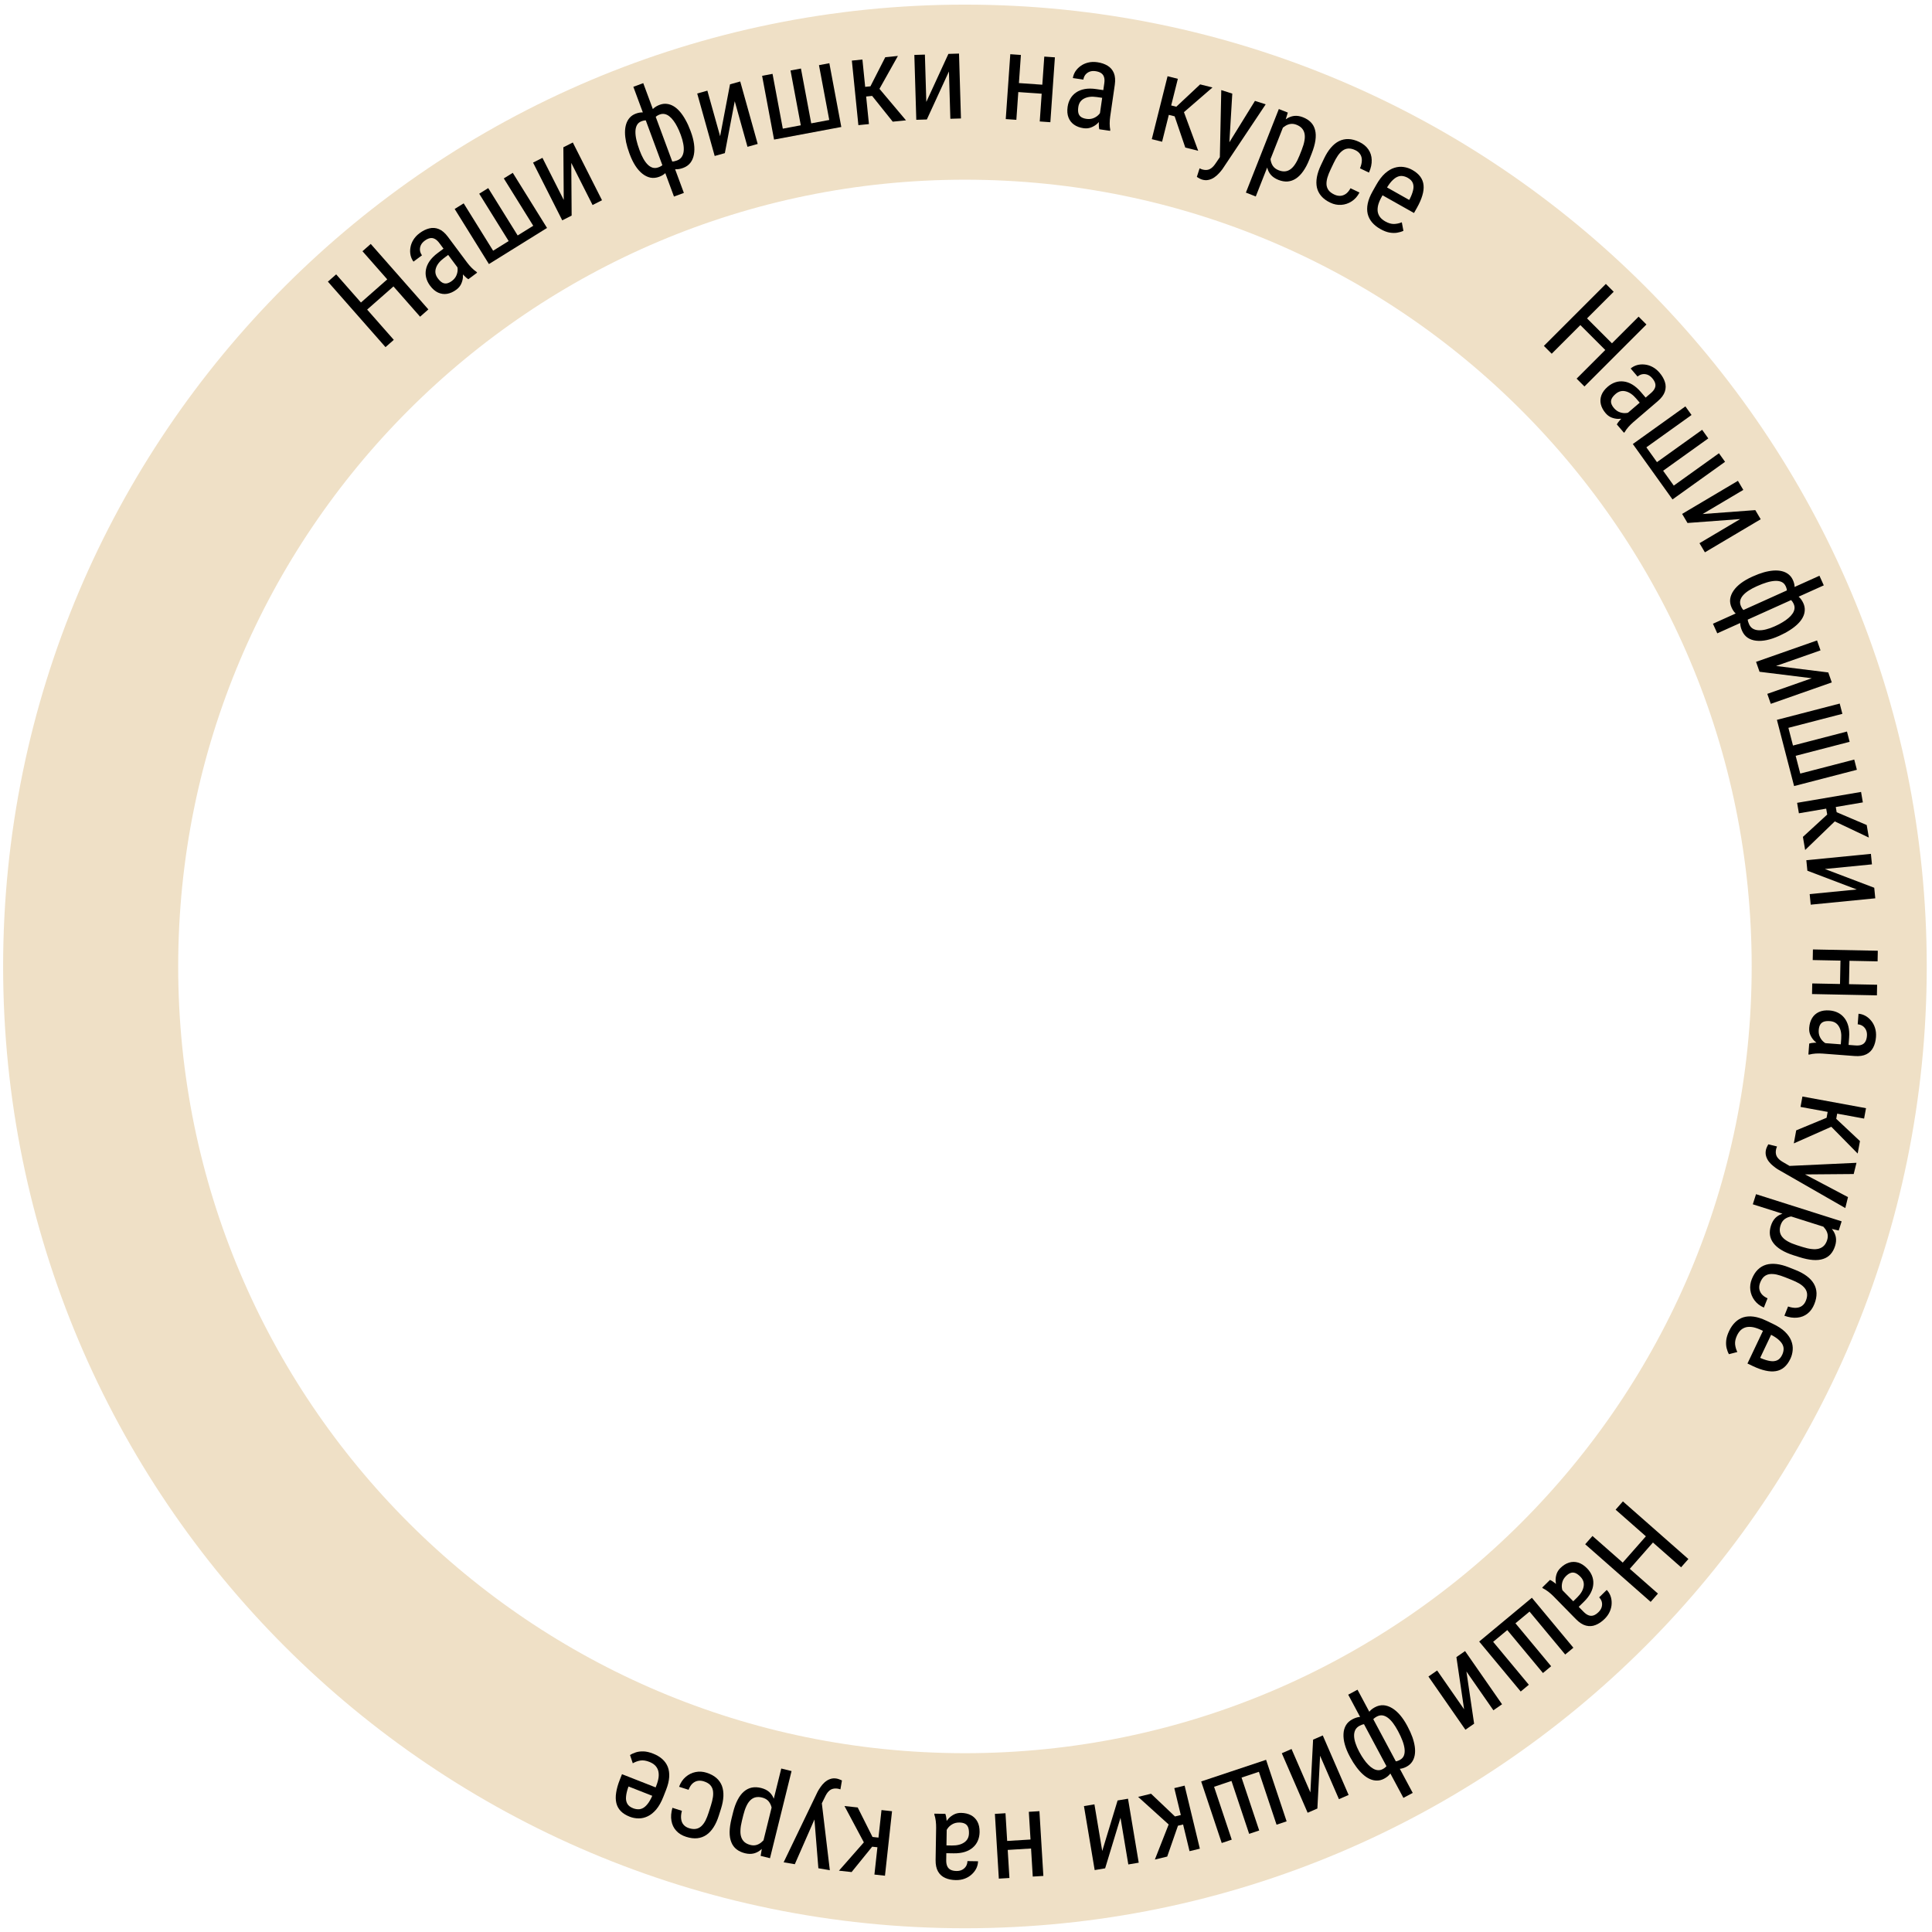 <?xml version="1.0" encoding="UTF-8"?> <svg xmlns="http://www.w3.org/2000/svg" width="309" height="309" viewBox="0 0 309 309" fill="none"> <path d="M154.33 294.4C231.556 294.4 294.16 231.796 294.16 154.57C294.16 77.344 231.556 14.74 154.33 14.74C77.104 14.74 14.5 77.344 14.5 154.57C14.5 231.796 77.104 294.4 154.33 294.4Z" stroke="#EFE0C6" stroke-width="28" stroke-miterlimit="10"></path> <path d="M62.087 44.549L63.081 45.678L58.542 49.672L57.548 48.543L62.087 44.549ZM53.766 43.882L62.982 54.355L61.658 55.519L52.443 45.047L53.766 43.882ZM59.297 39.015L68.513 49.487L67.189 50.652L57.974 40.18L59.297 39.015Z" fill="black"></path> <path d="M73.636 43.393L70.271 38.88C70.027 38.552 69.779 38.326 69.527 38.203C69.281 38.075 69.023 38.04 68.754 38.097C68.491 38.15 68.21 38.287 67.913 38.509C67.626 38.723 67.421 38.967 67.299 39.242C67.182 39.513 67.14 39.787 67.172 40.066C67.21 40.341 67.317 40.597 67.492 40.832L66.132 41.847C65.91 41.55 65.754 41.207 65.665 40.82C65.58 40.428 65.573 40.023 65.643 39.603C65.709 39.179 65.863 38.77 66.103 38.375C66.344 37.972 66.68 37.61 67.111 37.289C67.624 36.907 68.14 36.653 68.661 36.528C69.178 36.398 69.689 36.435 70.193 36.641C70.698 36.847 71.181 37.261 71.643 37.881L74.705 41.986C74.911 42.263 75.151 42.542 75.425 42.824C75.705 43.102 75.969 43.324 76.219 43.488L76.311 43.611L74.904 44.66C74.715 44.546 74.502 44.366 74.263 44.121C74.021 43.871 73.812 43.629 73.636 43.393ZM71.151 39.611L71.912 40.599L70.966 41.304C70.644 41.545 70.376 41.801 70.163 42.071C69.955 42.338 69.808 42.611 69.721 42.891C69.631 43.166 69.609 43.441 69.656 43.717C69.707 43.99 69.829 44.254 70.02 44.51C70.268 44.844 70.513 45.076 70.754 45.207C70.992 45.333 71.235 45.37 71.485 45.32C71.734 45.27 72 45.139 72.282 44.929C72.625 44.673 72.868 44.368 73.011 44.014C73.154 43.66 73.213 43.317 73.189 42.985C73.169 42.648 73.082 42.387 72.926 42.2L73.702 42.614C73.83 42.829 73.926 43.097 73.989 43.417C74.053 43.728 74.068 44.063 74.034 44.424C73.996 44.779 73.895 45.125 73.732 45.462C73.57 45.791 73.325 46.077 72.997 46.322C72.515 46.681 72.024 46.904 71.522 46.991C71.026 47.074 70.544 47.01 70.076 46.801C69.609 46.591 69.179 46.222 68.785 45.694C68.487 45.294 68.281 44.874 68.167 44.432C68.053 43.991 68.04 43.546 68.129 43.097C68.213 42.644 68.409 42.195 68.715 41.751C69.027 41.303 69.455 40.876 69.998 40.471L71.151 39.611Z" fill="black"></path> <path d="M72.719 33.421L74.161 32.525L78.87 40.099L81.354 38.555L76.645 30.981L78.086 30.084L82.795 37.658L85.287 36.109L80.578 28.535L82.012 27.644L87.49 36.456L78.198 42.233L72.719 33.421Z" fill="black"></path> <path d="M90.164 31.98L90.105 23.555L91.615 22.791L96.284 32.026L94.774 32.79L91.369 26.055L91.428 34.481L89.926 35.241L85.257 26.006L86.759 25.246L90.164 31.98Z" fill="black"></path> <path d="M110.419 20.876L110.489 21.065C110.742 21.748 110.912 22.401 110.999 23.023C111.084 23.639 111.078 24.204 110.982 24.717C110.891 25.227 110.703 25.669 110.418 26.04C110.137 26.403 109.753 26.675 109.268 26.854C108.848 27.01 108.456 27.083 108.092 27.075C107.725 27.061 107.385 26.972 107.072 26.808C106.76 26.644 106.477 26.415 106.225 26.12C105.97 25.819 105.739 25.461 105.531 25.047L103.933 20.73C103.81 20.251 103.744 19.805 103.735 19.392C103.725 18.98 103.781 18.605 103.901 18.267C104.028 17.927 104.221 17.631 104.482 17.378C104.749 17.122 105.092 16.917 105.512 16.761C105.907 16.615 106.295 16.567 106.675 16.617C107.053 16.661 107.418 16.792 107.771 17.009C108.124 17.226 108.458 17.521 108.774 17.895C109.088 18.263 109.382 18.7 109.657 19.205C109.939 19.707 110.193 20.264 110.419 20.876ZM108.906 21.651L108.836 21.462C108.681 21.042 108.509 20.652 108.322 20.292C108.138 19.924 107.939 19.599 107.725 19.316C107.515 19.026 107.291 18.788 107.053 18.604C106.82 18.418 106.574 18.297 106.316 18.243C106.063 18.186 105.799 18.209 105.523 18.311C105.241 18.416 105.018 18.549 104.853 18.713C104.695 18.873 104.586 19.05 104.528 19.242C104.467 19.428 104.44 19.612 104.446 19.794L106.533 25.433C106.648 25.54 106.784 25.633 106.942 25.711C107.098 25.783 107.284 25.823 107.499 25.832C107.717 25.833 107.973 25.779 108.267 25.671C108.603 25.546 108.857 25.357 109.028 25.102C109.204 24.84 109.31 24.528 109.347 24.167C109.383 23.805 109.36 23.412 109.277 22.985C109.201 22.557 109.077 22.112 108.906 21.651ZM100.722 24.68L100.652 24.491C100.426 23.879 100.253 23.292 100.133 22.73C100.02 22.165 99.962 21.641 99.96 21.157C99.962 20.666 100.027 20.223 100.153 19.828C100.28 19.434 100.469 19.098 100.721 18.82C100.977 18.535 101.303 18.319 101.698 18.173C102.106 18.022 102.488 17.959 102.845 17.983C103.202 18.008 103.533 18.11 103.838 18.291C104.149 18.469 104.436 18.717 104.697 19.036C104.958 19.355 105.195 19.738 105.408 20.184L106.943 24.33C107.063 24.804 107.128 25.247 107.138 25.659C107.153 26.069 107.102 26.446 106.984 26.79C106.869 27.125 106.685 27.418 106.43 27.669C106.175 27.921 105.841 28.123 105.427 28.276C104.942 28.456 104.471 28.5 104.015 28.41C103.562 28.311 103.133 28.099 102.726 27.773C102.318 27.446 101.947 27.021 101.61 26.498C101.271 25.969 100.975 25.363 100.722 24.68ZM102.244 23.901L102.314 24.09C102.485 24.552 102.674 24.973 102.883 25.352C103.092 25.732 103.322 26.049 103.573 26.304C103.824 26.558 104.095 26.73 104.388 26.82C104.677 26.904 104.99 26.883 105.326 26.759C105.626 26.648 105.855 26.512 106.014 26.351C106.172 26.19 106.279 26.018 106.334 25.834C106.394 25.648 106.429 25.465 106.437 25.284L104.41 19.807C104.296 19.665 104.155 19.544 103.988 19.442C103.819 19.334 103.619 19.272 103.387 19.255C103.162 19.236 102.906 19.28 102.618 19.387C102.276 19.513 102.026 19.721 101.868 20.012C101.715 20.3 101.636 20.646 101.629 21.051C101.622 21.456 101.675 21.903 101.788 22.393C101.899 22.877 102.051 23.38 102.244 23.901ZM107.794 31.439L101.297 13.883L102.88 13.297L109.377 30.853L107.794 31.439Z" fill="black"></path> <path d="M115.174 21.786L116.757 13.487L118.391 13.03L121.185 23.023L119.551 23.48L117.513 16.193L115.93 24.492L114.305 24.947L111.511 14.954L113.136 14.499L115.174 21.786Z" fill="black"></path> <path d="M121.89 12.126L123.558 11.813L125.201 20.579L128.076 20.04L126.433 11.274L128.101 10.962L129.745 19.727L132.629 19.187L130.985 10.421L132.644 10.11L134.556 20.308L123.802 22.325L121.89 12.126Z" fill="black"></path> <path d="M137.933 9.521L138.976 19.845L137.287 20.015L136.244 9.692L137.933 9.521ZM143.61 8.947L140.057 15.282L137.967 15.493L137.544 13.975L139.214 13.806L141.587 9.152L143.61 8.947ZM142.783 19.46L139.286 15.09L140.235 13.703L144.901 19.246L142.783 19.46Z" fill="black"></path> <path d="M148.153 16.299L151.685 8.62L153.383 8.569L153.694 18.946L151.997 18.997L151.77 11.43L148.238 19.109L146.55 19.16L146.238 8.784L147.926 8.733L148.153 16.299Z" fill="black"></path> <path d="M167.022 13.57L166.921 15.009L162.52 14.701L162.62 13.262L167.022 13.57ZM163.28 8.789L162.554 19.165L160.857 19.046L161.583 8.67L163.28 8.789ZM168.718 9.17L167.991 19.546L166.294 19.427L167.02 9.051L168.718 9.17Z" fill="black"></path> <path d="M175.812 18.882L176.618 13.311C176.677 12.906 176.661 12.571 176.57 12.306C176.486 12.041 176.328 11.835 176.098 11.685C175.874 11.536 175.579 11.435 175.212 11.382C174.857 11.331 174.54 11.359 174.259 11.467C173.985 11.576 173.761 11.741 173.587 11.961C173.419 12.182 173.315 12.438 173.272 12.729L171.593 12.486C171.646 12.119 171.777 11.767 171.988 11.429C172.205 11.092 172.486 10.8 172.832 10.553C173.179 10.3 173.576 10.118 174.025 10.009C174.481 9.894 174.975 9.875 175.506 9.952C176.139 10.043 176.684 10.229 177.141 10.508C177.598 10.781 177.933 11.169 178.145 11.671C178.356 12.173 178.406 12.807 178.296 13.573L177.562 18.641C177.512 18.983 177.485 19.35 177.48 19.743C177.481 20.138 177.512 20.481 177.572 20.774L177.55 20.926L175.814 20.675C175.761 20.46 175.736 20.182 175.741 19.84C175.746 19.492 175.77 19.173 175.812 18.882ZM176.725 14.45L176.565 15.687L175.398 15.518C174.999 15.46 174.629 15.451 174.287 15.492C173.951 15.534 173.654 15.624 173.395 15.761C173.138 15.891 172.927 16.071 172.765 16.299C172.609 16.528 172.508 16.801 172.462 17.118C172.403 17.529 172.412 17.866 172.49 18.129C172.569 18.386 172.715 18.585 172.927 18.726C173.14 18.866 173.42 18.962 173.768 19.012C174.192 19.073 174.579 19.029 174.93 18.88C175.281 18.731 175.566 18.529 175.783 18.277C176.007 18.025 176.13 17.778 176.152 17.536L176.408 18.377C176.347 18.62 176.226 18.877 176.044 19.148C175.87 19.413 175.644 19.662 175.365 19.893C175.087 20.117 174.771 20.291 174.417 20.414C174.071 20.532 173.695 20.562 173.29 20.503C172.695 20.417 172.19 20.227 171.774 19.934C171.364 19.643 171.067 19.257 170.885 18.779C170.702 18.3 170.658 17.735 170.752 17.083C170.824 16.59 170.975 16.146 171.207 15.754C171.438 15.361 171.743 15.037 172.122 14.782C172.503 14.52 172.958 14.341 173.489 14.243C174.026 14.146 174.63 14.147 175.301 14.244L176.725 14.45Z" fill="black"></path> <path d="M188.384 12.604L185.862 22.669L184.215 22.257L186.738 12.192L188.384 12.604ZM193.919 13.992L188.427 18.745L186.39 18.234L186.507 16.662L188.135 17.07L191.947 13.497L193.919 13.992ZM189.573 23.599L187.767 18.302L189.13 17.319L191.638 24.117L189.573 23.599Z" fill="black"></path> <path d="M195.675 24.289L200.715 16.136L202.432 16.686L195.516 27.048C195.359 27.266 195.168 27.494 194.945 27.731C194.725 27.976 194.474 28.194 194.191 28.386C193.908 28.577 193.601 28.707 193.271 28.775C192.938 28.85 192.583 28.827 192.205 28.706C192.09 28.669 191.946 28.603 191.775 28.508C191.61 28.414 191.492 28.343 191.421 28.293L191.86 26.923C191.895 26.941 191.951 26.966 192.028 26.997C192.103 27.035 192.159 27.059 192.195 27.071C192.512 27.173 192.796 27.207 193.049 27.174C193.305 27.148 193.551 27.042 193.785 26.856C194.018 26.675 194.254 26.398 194.494 26.026L195.675 24.289ZM197.089 14.974L196.594 23.275L196.444 25.19L195.094 25.442L195.327 14.409L197.089 14.974Z" fill="black"></path> <path d="M205.382 19.917L200.844 31.426L199.265 30.803L204.534 17.439L205.971 18.006L205.382 19.917ZM209.78 24.579L209.425 25.48C209.125 26.242 208.791 26.88 208.423 27.394C208.063 27.905 207.672 28.297 207.248 28.57C206.832 28.839 206.391 28.992 205.923 29.027C205.458 29.057 204.973 28.972 204.467 28.773C203.962 28.573 203.559 28.305 203.259 27.966C202.968 27.625 202.767 27.219 202.657 26.75C202.553 26.282 202.528 25.761 202.583 25.184C202.647 24.605 202.78 23.98 202.982 23.311L203.524 21.937C203.847 21.274 204.187 20.7 204.543 20.215C204.901 19.724 205.28 19.338 205.68 19.056C206.089 18.77 206.517 18.599 206.965 18.542C207.42 18.488 207.897 18.559 208.396 18.756C208.914 18.96 209.334 19.228 209.656 19.562C209.984 19.897 210.208 20.305 210.328 20.785C210.456 21.262 210.475 21.816 210.384 22.447C210.296 23.071 210.094 23.782 209.78 24.579ZM207.846 24.858L208.201 23.957C208.412 23.421 208.555 22.938 208.629 22.507C208.708 22.078 208.714 21.698 208.644 21.369C208.575 21.039 208.435 20.757 208.225 20.523C208.015 20.289 207.726 20.099 207.357 19.954C207.042 19.83 206.736 19.785 206.441 19.82C206.151 19.857 205.876 19.954 205.614 20.112C205.355 20.264 205.113 20.461 204.887 20.702C204.664 20.937 204.466 21.195 204.293 21.477L203.227 24.181C203.178 24.601 203.17 25.014 203.202 25.418C203.238 25.817 203.354 26.176 203.551 26.494C203.755 26.815 204.074 27.061 204.508 27.232C204.871 27.375 205.209 27.433 205.522 27.405C205.835 27.377 206.127 27.265 206.396 27.07C206.674 26.87 206.931 26.586 207.165 26.218C207.408 25.846 207.635 25.393 207.846 24.858Z" fill="black"></path> <path d="M213.394 31.11C213.7 31.256 214.006 31.327 214.312 31.324C214.626 31.318 214.927 31.221 215.216 31.032C215.506 30.838 215.766 30.53 215.996 30.108L217.433 30.792C217.113 31.405 216.693 31.878 216.173 32.211C215.662 32.541 215.106 32.726 214.507 32.766C213.915 32.803 213.337 32.687 212.771 32.417C212.165 32.129 211.684 31.779 211.327 31.368C210.976 30.96 210.741 30.501 210.623 29.992C210.513 29.479 210.513 28.923 210.621 28.323C210.733 27.718 210.951 27.074 211.275 26.393L211.778 25.337C212.102 24.656 212.463 24.084 212.861 23.622C213.261 23.154 213.693 22.804 214.157 22.572C214.63 22.337 215.136 22.227 215.674 22.243C216.218 22.261 216.792 22.414 217.398 22.703C218.033 23.006 218.517 23.402 218.85 23.894C219.191 24.382 219.37 24.942 219.388 25.573C219.414 26.202 219.268 26.88 218.951 27.606L217.513 26.922C217.71 26.449 217.809 26.025 217.811 25.651C217.815 25.27 217.729 24.946 217.552 24.678C217.378 24.404 217.118 24.184 216.772 24.019C216.368 23.827 215.998 23.739 215.664 23.757C215.338 23.772 215.037 23.876 214.761 24.07C214.484 24.264 214.226 24.531 213.987 24.87C213.753 25.212 213.528 25.611 213.31 26.067L212.807 27.123C212.59 27.579 212.421 28.009 212.3 28.411C212.188 28.811 212.14 29.178 212.158 29.512C212.182 29.849 212.292 30.153 212.489 30.424C212.688 30.689 212.99 30.917 213.394 31.11Z" fill="black"></path> <path d="M220.765 36.628C220.225 36.324 219.784 35.969 219.441 35.564C219.098 35.158 218.866 34.705 218.745 34.204C218.627 33.698 218.63 33.147 218.754 32.55C218.877 31.953 219.133 31.309 219.522 30.62L220.095 29.602C220.543 28.807 221.014 28.185 221.508 27.738C222.007 27.294 222.509 26.994 223.014 26.839C223.522 26.678 224.019 26.636 224.504 26.711C224.992 26.781 225.447 26.935 225.87 27.173C226.437 27.492 226.87 27.857 227.167 28.266C227.464 28.675 227.636 29.131 227.682 29.633C227.729 30.136 227.662 30.684 227.481 31.278C227.306 31.876 227.024 32.519 226.636 33.209L226.152 34.068L220.512 30.892L221.221 29.632L225.385 31.977L225.502 31.768C225.743 31.288 225.911 30.841 226.006 30.425C226.106 30.013 226.096 29.641 225.975 29.309C225.857 28.971 225.584 28.682 225.156 28.441C224.883 28.288 224.604 28.192 224.317 28.155C224.039 28.116 223.752 28.163 223.457 28.297C223.17 28.429 222.868 28.666 222.551 29.007C222.24 29.352 221.913 29.827 221.572 30.434L220.999 31.452C220.726 31.936 220.536 32.378 220.427 32.778C220.328 33.176 220.303 33.539 220.352 33.868C220.41 34.194 220.539 34.486 220.738 34.744C220.945 35 221.218 35.224 221.558 35.415C222.053 35.694 222.515 35.83 222.944 35.822C223.376 35.809 223.796 35.72 224.205 35.554L224.459 36.917C224.169 37.054 223.834 37.155 223.454 37.219C223.082 37.281 222.669 37.272 222.216 37.193C221.771 37.111 221.288 36.922 220.765 36.628Z" fill="black"></path> <path d="M257.955 55.05L256.886 56.119L252.59 51.823L253.659 50.754L257.955 55.05ZM258.091 46.661L248.178 56.575L246.925 55.322L256.839 45.409L258.091 46.661ZM263.327 51.898L253.414 61.811L252.161 60.558L262.075 50.645L263.327 51.898Z" fill="black"></path> <path d="M259.769 66.529L264.045 62.867C264.356 62.6 264.564 62.338 264.67 62.078C264.781 61.824 264.798 61.565 264.724 61.3C264.653 61.041 264.497 60.771 264.256 60.489C264.023 60.217 263.765 60.029 263.483 59.926C263.205 59.827 262.928 59.804 262.652 59.855C262.38 59.911 262.133 60.035 261.909 60.226L260.805 58.937C261.087 58.696 261.418 58.517 261.799 58.401C262.184 58.291 262.588 58.256 263.011 58.298C263.438 58.336 263.857 58.461 264.267 58.674C264.686 58.888 265.07 59.198 265.419 59.606C265.835 60.092 266.123 60.59 266.283 61.101C266.448 61.608 266.444 62.12 266.273 62.638C266.102 63.155 265.722 63.665 265.134 64.168L261.245 67.5C260.983 67.724 260.72 67.983 260.457 68.275C260.199 68.573 259.996 68.852 259.849 69.112L259.732 69.212L258.59 67.879C258.692 67.683 258.857 67.458 259.085 67.203C259.318 66.945 259.546 66.72 259.769 66.529ZM263.375 63.794L262.44 64.62L261.673 63.724C261.411 63.418 261.138 63.168 260.854 62.974C260.574 62.784 260.291 62.656 260.006 62.589C259.726 62.517 259.45 62.514 259.177 62.579C258.909 62.649 258.653 62.788 258.41 62.996C258.095 63.266 257.88 63.526 257.765 63.776C257.655 64.021 257.634 64.266 257.701 64.512C257.769 64.757 257.916 65.014 258.145 65.281C258.424 65.606 258.744 65.828 259.107 65.947C259.47 66.066 259.816 66.101 260.146 66.054C260.48 66.012 260.736 65.907 260.912 65.74L260.551 66.541C260.345 66.684 260.084 66.798 259.769 66.882C259.464 66.967 259.13 67.005 258.768 66.995C258.411 66.981 258.058 66.904 257.711 66.764C257.373 66.624 257.07 66.399 256.804 66.088C256.413 65.632 256.158 65.157 256.037 64.662C255.921 64.172 255.951 63.688 256.129 63.207C256.307 62.727 256.646 62.272 257.146 61.844C257.525 61.519 257.93 61.285 258.363 61.142C258.796 60.999 259.239 60.956 259.692 61.014C260.151 61.067 260.612 61.232 261.076 61.508C261.544 61.789 261.998 62.187 262.439 62.702L263.375 63.794Z" fill="black"></path> <path d="M269.557 64.998L270.541 66.372L263.317 71.545L265.013 73.914L272.237 68.742L273.222 70.116L265.998 75.289L267.7 77.666L274.924 72.493L275.903 73.861L267.498 79.879L261.152 71.016L269.557 64.998Z" fill="black"></path> <path d="M272.314 82.212L280.738 81.586L281.604 83.046L272.68 88.338L271.814 86.878L278.322 83.019L269.897 83.645L269.036 82.193L277.96 76.902L278.821 78.353L272.314 82.212Z" fill="black"></path> <path d="M284.664 101.648L284.481 101.73C283.817 102.029 283.179 102.243 282.565 102.373C281.958 102.499 281.395 102.532 280.878 102.472C280.363 102.416 279.911 102.26 279.522 102.001C279.141 101.746 278.844 101.383 278.632 100.911C278.448 100.504 278.348 100.119 278.331 99.755C278.32 99.389 278.386 99.045 278.527 98.722C278.669 98.4 278.878 98.103 279.154 97.831C279.437 97.557 279.777 97.302 280.175 97.067L284.364 95.179C284.833 95.024 285.272 94.928 285.682 94.89C286.092 94.852 286.469 94.882 286.814 94.978C287.161 95.081 287.469 95.253 287.74 95.496C288.012 95.744 288.24 96.071 288.424 96.478C288.597 96.862 288.671 97.245 288.647 97.627C288.629 98.006 288.524 98.379 288.332 98.745C288.141 99.112 287.869 99.465 287.518 99.805C287.174 100.142 286.759 100.465 286.276 100.774C285.794 101.089 285.257 101.38 284.664 101.648ZM283.789 100.194L283.972 100.112C284.379 99.928 284.755 99.731 285.101 99.519C285.455 99.31 285.765 99.09 286.032 98.858C286.306 98.629 286.527 98.39 286.695 98.139C286.864 97.895 286.967 97.642 287.004 97.381C287.043 97.125 287.002 96.864 286.881 96.596C286.758 96.323 286.609 96.11 286.436 95.957C286.265 95.81 286.081 95.714 285.886 95.669C285.697 95.622 285.512 95.607 285.331 95.625L279.859 98.091C279.76 98.212 279.677 98.355 279.611 98.518C279.55 98.678 279.522 98.865 279.528 99.08C279.542 99.297 279.613 99.549 279.742 99.834C279.889 100.16 280.095 100.399 280.36 100.553C280.633 100.709 280.951 100.794 281.313 100.805C281.676 100.817 282.066 100.767 282.485 100.656C282.906 100.55 283.341 100.396 283.789 100.194ZM280.211 92.253L280.394 92.17C280.987 91.903 281.56 91.69 282.112 91.533C282.666 91.381 283.184 91.288 283.665 91.253C284.155 91.221 284.601 91.255 285.002 91.354C285.404 91.453 285.751 91.618 286.045 91.85C286.346 92.085 286.584 92.394 286.757 92.778C286.935 93.174 287.024 93.55 287.024 93.907C287.024 94.264 286.945 94.601 286.786 94.917C286.63 95.24 286.402 95.542 286.103 95.824C285.803 96.106 285.438 96.368 285.008 96.611L280.985 98.423C280.522 98.576 280.086 98.671 279.676 98.709C279.269 98.752 278.89 98.727 278.539 98.633C278.197 98.542 277.893 98.378 277.625 98.142C277.358 97.906 277.134 97.587 276.953 97.185C276.74 96.714 276.663 96.248 276.722 95.788C276.789 95.331 276.971 94.888 277.268 94.46C277.565 94.032 277.963 93.633 278.46 93.262C278.964 92.888 279.547 92.552 280.211 92.253ZM281.09 93.715L280.906 93.797C280.459 93.999 280.053 94.217 279.689 94.451C279.326 94.685 279.026 94.935 278.789 95.203C278.553 95.47 278.4 95.753 278.331 96.05C278.268 96.344 278.309 96.654 278.456 96.98C278.587 97.271 278.738 97.49 278.909 97.637C279.081 97.784 279.26 97.878 279.446 97.92C279.636 97.967 279.821 97.989 280.001 97.985L285.315 95.591C285.449 95.467 285.56 95.319 285.65 95.146C285.746 94.97 285.794 94.766 285.795 94.535C285.798 94.309 285.737 94.057 285.611 93.778C285.462 93.446 285.237 93.211 284.937 93.073C284.64 92.941 284.289 92.886 283.886 92.907C283.482 92.928 283.04 93.011 282.56 93.157C282.086 93.301 281.596 93.487 281.09 93.715ZM273.966 99.759L291 92.084L291.692 93.62L274.658 101.295L273.966 99.759Z" fill="black"></path> <path d="M284.058 106.514L292.411 107.55L292.971 109.146L283.217 112.57L282.657 110.975L289.77 108.478L281.417 107.441L280.86 105.854L290.613 102.43L291.17 104.017L284.058 106.514Z" fill="black"></path> <path d="M294.24 112.526L294.666 114.169L286.033 116.408L286.767 119.239L295.4 117L295.826 118.643L287.194 120.882L287.93 123.723L296.563 121.483L296.987 123.117L286.943 125.722L284.196 115.131L294.24 112.526Z" fill="black"></path> <path d="M297.94 128.333L287.712 130.076L287.426 128.403L297.655 126.66L297.94 128.333ZM298.899 133.958L292.337 130.844L291.984 128.774L293.47 128.248L293.752 129.903L298.557 131.954L298.899 133.958ZM288.354 133.848L292.476 130.062L293.925 130.914L288.712 135.947L288.354 133.848Z" fill="black"></path> <path d="M291.864 138.986L299.762 141.986L299.928 143.675L289.602 144.691L289.436 143.002L296.966 142.261L289.068 139.261L288.902 137.581L299.229 136.565L299.394 138.245L291.864 138.986Z" fill="black"></path> <path d="M295.719 157.724L294.281 157.695L294.369 153.293L295.807 153.322L295.719 157.724ZM300.298 153.757L289.922 153.55L289.955 151.852L300.332 152.06L300.298 153.757ZM300.189 159.195L289.813 158.987L289.847 157.29L300.223 157.497L300.189 159.195Z" fill="black"></path> <path d="M291.152 166.779L296.765 167.206C297.173 167.237 297.506 167.198 297.765 167.09C298.022 166.987 298.218 166.816 298.352 166.576C298.485 166.343 298.566 166.041 298.594 165.672C298.621 165.315 298.571 165 298.444 164.727C298.317 164.461 298.138 164.249 297.906 164.09C297.674 163.938 297.411 163.85 297.118 163.828L297.247 162.136C297.617 162.164 297.977 162.271 298.328 162.458C298.679 162.652 298.99 162.913 299.26 163.241C299.536 163.57 299.744 163.954 299.883 164.394C300.029 164.841 300.081 165.333 300.041 165.868C299.992 166.506 299.844 167.062 299.596 167.537C299.355 168.012 298.991 168.372 298.504 168.617C298.018 168.862 297.389 168.956 296.617 168.897L291.511 168.509C291.167 168.482 290.798 168.48 290.406 168.501C290.012 168.529 289.672 168.583 289.383 168.664L289.23 168.652L289.363 166.903C289.574 166.835 289.85 166.792 290.191 166.773C290.538 166.755 290.859 166.757 291.152 166.779ZM295.636 167.389L294.391 167.314L294.48 166.138C294.511 165.736 294.494 165.366 294.43 165.028C294.366 164.696 294.256 164.406 294.102 164.157C293.954 163.908 293.761 163.711 293.522 163.564C293.283 163.424 293.004 163.342 292.685 163.318C292.271 163.286 291.935 163.318 291.677 163.414C291.426 163.511 291.238 163.669 291.112 163.891C290.986 164.112 290.91 164.398 290.883 164.748C290.851 165.176 290.921 165.559 291.094 165.899C291.267 166.239 291.487 166.509 291.754 166.709C292.02 166.916 292.275 167.021 292.518 167.027L291.696 167.34C291.449 167.295 291.185 167.192 290.902 167.029C290.626 166.874 290.363 166.664 290.113 166.402C289.87 166.14 289.675 165.836 289.528 165.492C289.387 165.154 289.332 164.781 289.363 164.373C289.409 163.774 289.564 163.257 289.828 162.822C290.091 162.393 290.455 162.071 290.921 161.856C291.386 161.642 291.947 161.559 292.603 161.609C293.1 161.647 293.553 161.768 293.961 161.972C294.368 162.176 294.712 162.459 294.992 162.82C295.279 163.182 295.489 163.624 295.622 164.147C295.755 164.677 295.796 165.279 295.745 165.955L295.636 167.389Z" fill="black"></path> <path d="M298.139 178.904L287.971 177.037L288.276 175.373L298.445 177.241L298.139 178.904ZM297.112 184.496L292.036 179.338L292.414 177.28L293.985 177.296L293.683 178.941L297.478 182.504L297.112 184.496ZM287.282 180.786L292.434 178.653L293.499 179.946L286.899 182.873L287.282 180.786Z" fill="black"></path> <path d="M287.096 186.991L295.564 191.465L295.132 193.214L284.335 187.019C284.107 186.877 283.867 186.702 283.616 186.495C283.356 186.293 283.122 186.057 282.912 185.788C282.702 185.519 282.552 185.222 282.461 184.897C282.364 184.57 282.364 184.214 282.459 183.83C282.488 183.712 282.544 183.565 282.627 183.388C282.709 183.217 282.772 183.095 282.817 183.02L284.212 183.365C284.197 183.401 284.176 183.458 284.15 183.537C284.118 183.615 284.097 183.672 284.088 183.71C284.008 184.032 283.993 184.318 284.043 184.567C284.086 184.821 284.208 185.059 284.41 185.28C284.606 185.499 284.897 185.716 285.285 185.931L287.096 186.991ZM296.478 187.772L288.17 187.839L286.25 187.818L285.907 186.489L296.922 185.977L296.478 187.772Z" fill="black"></path> <path d="M292.133 196.353L280.341 192.613L280.854 190.995L294.548 195.338L294.081 196.81L292.133 196.353ZM287.783 201.06L286.859 200.767C286.079 200.52 285.42 200.23 284.881 199.898C284.347 199.574 283.929 199.21 283.628 198.806C283.331 198.41 283.149 197.98 283.082 197.516C283.02 197.054 283.072 196.564 283.236 196.046C283.4 195.528 283.641 195.108 283.958 194.786C284.279 194.472 284.67 194.244 285.131 194.102C285.59 193.966 286.108 193.905 286.687 193.921C287.27 193.945 287.902 194.035 288.583 194.191L289.991 194.637C290.674 194.915 291.27 195.214 291.778 195.536C292.293 195.86 292.704 196.212 293.013 196.592C293.326 196.98 293.526 197.395 293.614 197.839C293.699 198.289 293.66 198.769 293.498 199.281C293.33 199.811 293.091 200.249 292.78 200.593C292.468 200.943 292.076 201.194 291.605 201.347C291.139 201.507 290.587 201.564 289.952 201.517C289.322 201.471 288.599 201.319 287.783 201.06ZM287.373 199.149L288.296 199.442C288.844 199.616 289.336 199.725 289.772 199.769C290.205 199.819 290.584 199.799 290.908 199.707C291.232 199.615 291.504 199.457 291.723 199.231C291.942 199.006 292.112 198.704 292.232 198.326C292.334 198.003 292.358 197.695 292.303 197.403C292.246 197.117 292.13 196.849 291.955 196.598C291.785 196.35 291.573 196.122 291.317 195.913C291.067 195.706 290.796 195.526 290.502 195.373L287.733 194.494C287.31 194.474 286.897 194.494 286.496 194.555C286.101 194.617 285.751 194.758 285.447 194.977C285.141 195.201 284.917 195.536 284.776 195.981C284.658 196.353 284.624 196.694 284.673 197.005C284.722 197.315 284.853 197.599 285.067 197.854C285.285 198.118 285.586 198.354 285.969 198.563C286.356 198.78 286.824 198.975 287.373 199.149Z" fill="black"></path> <path d="M281.526 205.119C281.4 205.434 281.349 205.744 281.372 206.049C281.399 206.363 281.516 206.658 281.723 206.933C281.936 207.211 282.261 207.45 282.698 207.651L282.109 209.132C281.476 208.852 280.976 208.464 280.609 207.967C280.246 207.478 280.025 206.935 279.945 206.339C279.869 205.751 279.947 205.166 280.179 204.583C280.427 203.959 280.745 203.455 281.131 203.072C281.516 202.694 281.959 202.43 282.46 202.278C282.964 202.134 283.52 202.097 284.126 202.166C284.738 202.237 285.395 202.412 286.097 202.692L287.185 203.124C287.886 203.404 288.481 203.726 288.969 204.093C289.463 204.461 289.841 204.87 290.103 205.319C290.369 205.776 290.512 206.273 290.532 206.811C290.549 207.356 290.434 207.94 290.186 208.564C289.925 209.218 289.561 209.727 289.092 210.092C288.627 210.465 288.08 210.681 287.45 210.74C286.824 210.808 286.138 210.707 285.391 210.437L285.98 208.957C286.465 209.122 286.895 209.193 287.269 209.17C287.649 209.149 287.967 209.042 288.224 208.848C288.486 208.656 288.688 208.382 288.83 208.025C288.996 207.609 289.058 207.234 289.019 206.902C288.982 206.577 288.858 206.283 288.646 206.02C288.434 205.757 288.151 205.516 287.796 205.3C287.44 205.089 287.026 204.89 286.557 204.703L285.468 204.27C284.999 204.083 284.559 203.943 284.149 203.848C283.742 203.762 283.373 203.739 283.04 203.779C282.705 203.825 282.409 203.955 282.151 204.169C281.9 204.386 281.691 204.703 281.526 205.119Z" fill="black"></path> <path d="M276.551 212.876C276.816 212.316 277.14 211.85 277.521 211.479C277.902 211.108 278.339 210.844 278.83 210.688C279.328 210.535 279.879 210.499 280.484 210.581C281.089 210.663 281.75 210.874 282.466 211.214L283.523 211.715C284.349 212.107 285.003 212.534 285.484 212.996C285.963 213.463 286.297 213.944 286.488 214.438C286.684 214.934 286.761 215.427 286.72 215.917C286.684 216.41 286.562 216.876 286.354 217.315C286.075 217.904 285.741 218.361 285.353 218.687C284.965 219.012 284.522 219.216 284.023 219.297C283.524 219.379 282.972 219.351 282.365 219.212C281.756 219.078 281.094 218.842 280.378 218.502L279.485 218.079L282.264 212.222L283.572 212.842L281.521 217.166L281.738 217.269C282.234 217.476 282.693 217.612 283.114 217.678C283.533 217.749 283.904 217.713 284.227 217.569C284.556 217.428 284.826 217.135 285.037 216.69C285.171 216.407 285.247 216.121 285.264 215.832C285.284 215.551 285.217 215.268 285.062 214.982C284.91 214.705 284.653 214.42 284.289 214.127C283.923 213.84 283.425 213.547 282.795 213.249L281.738 212.747C281.236 212.509 280.781 212.35 280.373 212.269C279.968 212.198 279.604 212.198 279.279 212.271C278.958 212.352 278.675 212.5 278.43 212.717C278.189 212.942 277.985 213.231 277.818 213.583C277.574 214.097 277.471 214.569 277.508 214.997C277.551 215.428 277.67 215.841 277.864 216.238L276.52 216.587C276.363 216.307 276.239 215.98 276.148 215.604C276.06 215.237 276.04 214.824 276.088 214.366C276.139 213.915 276.293 213.419 276.551 212.876Z" fill="black"></path> <path d="M260.533 251.066L259.404 250.072L263.398 245.534L264.527 246.527L260.533 251.066ZM268.871 250.669L258.399 241.454L259.564 240.13L270.036 249.346L268.871 250.669ZM264.004 256.2L253.532 246.985L254.697 245.661L265.169 254.877L264.004 256.2Z" fill="black"></path> <path d="M249.334 253.771L253.276 257.788C253.563 258.08 253.839 258.271 254.105 258.359C254.366 258.452 254.626 258.452 254.885 258.36C255.139 258.272 255.398 258.098 255.663 257.838C255.918 257.587 256.088 257.318 256.172 257.029C256.252 256.745 256.257 256.467 256.187 256.195C256.113 255.928 255.972 255.689 255.766 255.479L256.978 254.29C257.238 254.555 257.438 254.873 257.579 255.245C257.716 255.622 257.778 256.023 257.765 256.447C257.756 256.877 257.659 257.303 257.475 257.726C257.29 258.159 257.006 258.563 256.622 258.939C256.166 259.387 255.688 259.708 255.189 259.902C254.694 260.101 254.183 260.132 253.656 259.996C253.128 259.86 252.593 259.516 252.051 258.964L248.465 255.309C248.223 255.062 247.947 254.818 247.637 254.575C247.323 254.337 247.031 254.154 246.761 254.024L246.654 253.915L247.906 252.686C248.109 252.774 248.345 252.923 248.614 253.133C248.888 253.348 249.128 253.561 249.334 253.771ZM252.306 257.183L251.419 256.306L252.261 255.48C252.548 255.198 252.779 254.908 252.954 254.612C253.124 254.319 253.233 254.029 253.281 253.74C253.333 253.456 253.317 253.18 253.234 252.912C253.146 252.649 252.99 252.404 252.766 252.175C252.475 251.879 252.201 251.682 251.945 251.585C251.692 251.492 251.446 251.487 251.206 251.571C250.965 251.654 250.72 251.819 250.469 252.066C250.163 252.366 249.963 252.701 249.869 253.07C249.775 253.44 249.763 253.788 249.832 254.114C249.897 254.445 250.019 254.693 250.198 254.857L249.374 254.551C249.217 254.355 249.086 254.103 248.981 253.794C248.875 253.495 248.815 253.164 248.8 252.803C248.79 252.445 248.843 252.089 248.959 251.733C249.076 251.386 249.28 251.069 249.572 250.782C250.001 250.361 250.458 250.074 250.943 249.92C251.424 249.771 251.91 249.769 252.401 249.914C252.893 250.059 253.369 250.366 253.83 250.836C254.179 251.192 254.44 251.581 254.613 252.003C254.785 252.425 254.858 252.864 254.831 253.321C254.808 253.782 254.675 254.253 254.431 254.734C254.182 255.22 253.816 255.7 253.332 256.175L252.306 257.183Z" fill="black"></path> <path d="M251.644 263.534L250.337 264.62L244.629 257.753L242.377 259.625L248.085 266.492L246.778 267.579L241.07 260.711L238.811 262.59L244.519 269.457L243.219 270.537L236.578 262.547L245.004 255.544L251.644 263.534Z" fill="black"></path> <path d="M234.537 267.336L235.767 275.683L234.375 276.65L228.461 268.142L229.853 267.174L234.165 273.379L232.935 265.032L234.319 264.07L240.234 272.578L238.85 273.54L234.537 267.336Z" fill="black"></path> <path d="M215.957 281.069L215.862 280.891C215.518 280.248 215.261 279.625 215.09 279.02C214.922 278.421 214.851 277.861 214.876 277.34C214.896 276.822 215.022 276.359 215.254 275.952C215.484 275.554 215.827 275.233 216.283 274.989C216.678 274.778 217.056 274.652 217.418 274.61C217.783 274.574 218.132 274.616 218.464 274.736C218.797 274.855 219.108 275.044 219.398 275.302C219.691 275.566 219.969 275.889 220.231 276.27L222.402 280.329C222.589 280.788 222.716 281.22 222.781 281.628C222.847 282.035 222.843 282.414 222.77 282.765C222.691 283.119 222.539 283.439 222.315 283.725C222.086 284.015 221.774 284.265 221.379 284.476C221.007 284.675 220.63 284.776 220.246 284.778C219.866 284.785 219.486 284.706 219.107 284.539C218.728 284.372 218.356 284.125 217.993 283.797C217.632 283.475 217.281 283.083 216.939 282.62C216.592 282.161 216.265 281.644 215.957 281.069ZM217.35 280.095L217.445 280.273C217.656 280.667 217.879 281.03 218.115 281.361C218.347 281.701 218.588 281.996 218.838 282.246C219.086 282.506 219.34 282.71 219.602 282.86C219.858 283.014 220.117 283.099 220.381 283.118C220.639 283.139 220.898 283.081 221.157 282.942C221.422 282.8 221.625 282.638 221.766 282.453C221.901 282.272 221.984 282.083 222.016 281.885C222.051 281.692 222.053 281.506 222.022 281.327L219.186 276.025C219.058 275.934 218.91 275.861 218.743 275.805C218.578 275.755 218.389 275.74 218.175 275.761C217.958 275.789 217.712 275.878 217.436 276.025C217.12 276.194 216.895 276.416 216.759 276.692C216.621 276.976 216.558 277.299 216.571 277.662C216.584 278.025 216.661 278.412 216.801 278.823C216.935 279.237 217.118 279.661 217.35 280.095ZM225.046 275.979L225.141 276.157C225.448 276.732 225.699 277.29 225.895 277.831C226.084 278.375 226.212 278.886 226.28 279.365C226.345 279.852 226.341 280.3 226.27 280.708C226.198 281.116 226.056 281.475 225.844 281.784C225.63 282.101 225.337 282.36 224.965 282.559C224.581 282.764 224.211 282.878 223.854 282.902C223.498 282.926 223.156 282.87 222.829 282.733C222.496 282.599 222.179 282.392 221.876 282.111C221.574 281.831 221.287 281.484 221.015 281.071L218.93 277.173C218.746 276.72 218.622 276.29 218.556 275.883C218.485 275.479 218.484 275.099 218.555 274.742C218.622 274.394 218.765 274.078 218.983 273.795C219.202 273.511 219.505 273.266 219.894 273.058C220.351 272.813 220.811 272.705 221.275 272.732C221.737 272.768 222.191 272.92 222.639 273.188C223.087 273.456 223.513 273.826 223.918 274.298C224.326 274.776 224.702 275.337 225.046 275.979ZM223.644 276.957L223.549 276.78C223.317 276.346 223.071 275.955 222.813 275.607C222.555 275.26 222.284 274.977 222 274.759C221.717 274.541 221.424 274.407 221.123 274.358C220.824 274.315 220.517 274.378 220.201 274.546C219.919 274.697 219.711 274.863 219.575 275.044C219.44 275.225 219.358 275.411 219.329 275.6C219.294 275.793 219.285 275.979 219.301 276.159L222.056 281.309C222.188 281.434 222.344 281.535 222.523 281.613C222.706 281.697 222.913 281.731 223.144 281.716C223.37 281.704 223.618 281.626 223.888 281.481C224.21 281.309 224.429 281.069 224.546 280.76C224.658 280.453 224.69 280.099 224.642 279.697C224.593 279.295 224.48 278.859 224.301 278.389C224.125 277.925 223.906 277.448 223.644 276.957ZM217.118 270.247L225.947 286.753L224.458 287.549L215.63 271.043L217.118 270.247Z" fill="black"></path> <path d="M211.133 280.814L210.699 289.251L209.142 289.927L205.009 280.41L206.566 279.733L209.58 286.674L210.014 278.236L211.562 277.564L215.695 287.082L214.147 287.754L211.133 280.814Z" fill="black"></path> <path d="M205.779 291.301L204.169 291.838L201.345 283.379L198.571 284.305L201.395 292.765L199.785 293.302L196.961 284.842L194.177 285.772L197.001 294.231L195.4 294.766L192.115 284.923L202.494 281.459L205.779 291.301Z" fill="black"></path> <path d="M190.252 296.073L187.816 285.987L189.466 285.589L191.902 295.675L190.252 296.073ZM184.706 297.413L187.365 290.654L189.406 290.161L190.032 291.608L188.4 292.002L186.682 296.936L184.706 297.413ZM184.096 286.886L188.155 290.74L187.403 292.243L182.027 287.386L184.096 286.886Z" fill="black"></path> <path d="M179.211 290.733L176.754 298.816L175.08 299.097L173.365 288.863L175.04 288.583L176.29 296.045L178.747 287.962L180.412 287.683L182.126 297.916L180.461 298.195L179.211 290.733Z" fill="black"></path> <path d="M160.856 295.892L160.769 294.456L165.163 294.189L165.25 295.624L160.856 295.892ZM165.178 300.135L164.549 289.778L166.243 289.675L166.873 300.032L165.178 300.135ZM159.751 300.465L159.121 290.108L160.815 290.005L161.445 300.362L159.751 300.465Z" fill="black"></path> <path d="M151.428 291.88L151.336 297.509C151.33 297.918 151.388 298.248 151.512 298.499C151.629 298.751 151.812 298.936 152.059 299.055C152.3 299.174 152.606 299.236 152.977 299.242C153.335 299.248 153.646 299.18 153.911 299.037C154.169 298.894 154.37 298.702 154.515 298.462C154.653 298.221 154.724 297.954 154.729 297.66L156.426 297.687C156.42 298.058 156.334 298.424 156.169 298.786C155.996 299.148 155.755 299.473 155.443 299.762C155.131 300.057 154.76 300.288 154.329 300.454C153.891 300.626 153.404 300.707 152.867 300.699C152.228 300.688 151.664 300.573 151.175 300.355C150.686 300.142 150.305 299.8 150.031 299.329C149.757 298.858 149.627 298.235 149.639 297.462L149.722 292.342C149.728 291.996 149.708 291.628 149.664 291.238C149.612 290.847 149.538 290.51 149.44 290.227L149.443 290.074L151.198 290.102C151.277 290.308 151.337 290.581 151.376 290.92C151.415 291.266 151.432 291.586 151.428 291.88ZM151.086 296.392L151.087 295.145L152.266 295.164C152.669 295.171 153.037 295.132 153.371 295.048C153.699 294.964 153.982 294.837 154.221 294.668C154.461 294.506 154.646 294.301 154.778 294.054C154.903 293.807 154.969 293.523 154.974 293.204C154.981 292.788 154.929 292.455 154.818 292.204C154.706 291.959 154.537 291.78 154.308 291.668C154.08 291.555 153.79 291.496 153.438 291.491C153.01 291.484 152.631 291.577 152.302 291.77C151.973 291.962 151.717 292.198 151.533 292.476C151.343 292.755 151.253 293.015 151.261 293.259L150.9 292.457C150.93 292.208 151.017 291.937 151.163 291.646C151.302 291.36 151.495 291.085 151.742 290.821C151.989 290.562 152.28 290.35 152.616 290.183C152.944 290.022 153.313 289.945 153.722 289.951C154.323 289.961 154.849 290.085 155.299 290.322C155.743 290.559 156.086 290.904 156.328 291.355C156.57 291.807 156.685 292.362 156.675 293.02C156.667 293.519 156.573 293.978 156.393 294.397C156.214 294.816 155.952 295.176 155.608 295.477C155.265 295.785 154.836 296.021 154.321 296.186C153.801 296.35 153.202 296.426 152.524 296.415L151.086 296.392Z" fill="black"></path> <path d="M139.854 299.814L140.984 289.499L142.671 289.684L141.541 299.998L139.854 299.814ZM134.182 299.192L138.976 293.736L141.064 293.965L141.162 295.538L139.493 295.356L136.203 299.414L134.182 299.192ZM137.18 289.082L139.69 294.085L138.473 295.244L135.064 288.851L137.18 289.082Z" fill="black"></path> <path d="M130.99 289.341L127.12 298.158L125.335 297.851L130.761 286.575C130.887 286.336 131.044 286.083 131.233 285.816C131.417 285.541 131.637 285.289 131.891 285.059C132.146 284.829 132.433 284.657 132.752 284.542C133.072 284.421 133.429 284.394 133.821 284.462C133.942 284.483 134.093 284.528 134.277 284.599C134.454 284.668 134.581 284.723 134.659 284.762L134.415 286.186C134.378 286.173 134.319 286.157 134.238 286.136C134.157 286.109 134.098 286.093 134.06 286.086C133.731 286.03 133.444 286.036 133.197 286.104C132.946 286.165 132.716 286.305 132.509 286.524C132.304 286.736 132.107 287.044 131.921 287.449L130.99 289.341ZM130.889 298.805L130.217 290.48L130.099 288.553L131.406 288.113L132.722 299.12L130.889 298.805Z" fill="black"></path> <path d="M121.985 294.854L124.954 282.854L126.6 283.261L123.152 297.196L121.655 296.825L121.985 294.854ZM117.01 290.819L117.243 289.88C117.439 289.086 117.686 288.41 117.982 287.851C118.27 287.298 118.606 286.857 118.99 286.531C119.365 286.21 119.782 286 120.241 285.903C120.698 285.812 121.19 285.832 121.717 285.962C122.244 286.093 122.678 286.305 123.02 286.6C123.354 286.9 123.606 287.275 123.778 287.726C123.943 288.175 124.037 288.688 124.058 289.266C124.072 289.849 124.023 290.485 123.912 291.174L123.557 292.607C123.325 293.306 123.065 293.92 122.776 294.447C122.486 294.981 122.162 295.414 121.803 295.747C121.437 296.084 121.035 296.31 120.599 296.426C120.156 296.54 119.674 296.533 119.153 296.404C118.613 296.27 118.162 296.06 117.799 295.773C117.429 295.484 117.153 295.109 116.971 294.65C116.781 294.195 116.689 293.649 116.695 293.012C116.7 292.381 116.805 291.65 117.01 290.819ZM118.889 290.287L118.657 291.227C118.519 291.785 118.442 292.282 118.426 292.719C118.404 293.155 118.449 293.531 118.561 293.849C118.673 294.166 118.849 294.427 119.088 294.631C119.327 294.835 119.639 294.984 120.024 295.079C120.352 295.161 120.661 295.164 120.949 295.091C121.23 295.016 121.49 294.883 121.729 294.692C121.965 294.507 122.179 294.28 122.371 294.011C122.561 293.749 122.723 293.467 122.857 293.164L123.554 290.346C123.547 289.923 123.5 289.513 123.414 289.117C123.326 288.726 123.164 288.387 122.926 288.097C122.682 287.807 122.333 287.605 121.881 287.493C121.503 287.4 121.16 287.387 120.853 287.456C120.547 287.525 120.273 287.675 120.032 287.905C119.783 288.139 119.567 288.454 119.383 288.85C119.192 289.25 119.028 289.729 118.889 290.287Z" fill="black"></path> <path d="M112.571 284.907C112.248 284.804 111.935 284.776 111.632 284.82C111.322 284.869 111.036 285.007 110.777 285.233C110.515 285.465 110.3 285.806 110.13 286.255L108.613 285.774C108.846 285.123 109.198 284.598 109.667 284.197C110.128 283.8 110.653 283.54 111.242 283.419C111.823 283.301 112.412 283.337 113.009 283.527C113.649 283.73 114.173 284.01 114.583 284.368C114.986 284.725 115.281 285.147 115.468 285.636C115.647 286.128 115.724 286.679 115.699 287.288C115.671 287.903 115.543 288.57 115.315 289.289L114.961 290.404C114.733 291.124 114.453 291.739 114.123 292.251C113.791 292.77 113.411 293.176 112.982 293.469C112.546 293.766 112.06 293.944 111.525 294.002C110.984 294.059 110.393 293.985 109.754 293.782C109.083 293.57 108.55 293.243 108.153 292.801C107.749 292.364 107.494 291.834 107.39 291.211C107.278 290.592 107.33 289.901 107.545 289.137L109.063 289.619C108.932 290.114 108.892 290.547 108.942 290.919C108.99 291.296 109.12 291.606 109.331 291.847C109.541 292.095 109.829 292.277 110.195 292.393C110.621 292.528 110.999 292.564 111.327 292.501C111.648 292.442 111.932 292.297 112.179 292.067C112.427 291.837 112.646 291.538 112.837 291.169C113.021 290.798 113.19 290.372 113.343 289.891L113.697 288.776C113.85 288.294 113.959 287.846 114.023 287.431C114.08 287.019 114.077 286.649 114.013 286.321C113.944 285.99 113.793 285.704 113.561 285.463C113.327 285.228 112.997 285.042 112.571 284.907Z" fill="black"></path> <path d="M104.469 280.475C105.046 280.702 105.533 280.993 105.93 281.348C106.326 281.703 106.619 282.12 106.808 282.6C106.995 283.085 107.068 283.633 107.028 284.242C106.988 284.851 106.823 285.525 106.533 286.263L106.105 287.352C105.771 288.202 105.39 288.884 104.962 289.396C104.528 289.905 104.072 290.272 103.592 290.496C103.11 290.726 102.624 290.837 102.132 290.829C101.638 290.827 101.165 290.737 100.713 290.56C100.106 290.321 99.627 290.02 99.276 289.655C98.924 289.29 98.691 288.862 98.575 288.37C98.459 287.878 98.45 287.325 98.547 286.71C98.638 286.094 98.829 285.416 99.119 284.679L99.48 283.759L105.514 286.13L104.984 287.478L100.53 285.728L100.443 285.951C100.27 286.46 100.165 286.927 100.129 287.353C100.086 287.775 100.148 288.143 100.314 288.456C100.477 288.774 100.788 289.023 101.246 289.203C101.538 289.318 101.828 289.373 102.118 289.37C102.399 289.371 102.677 289.285 102.952 289.111C103.218 288.94 103.484 288.664 103.751 288.281C104.013 287.896 104.271 287.379 104.525 286.731L104.953 285.642C105.157 285.124 105.284 284.659 105.336 284.247C105.38 283.838 105.355 283.475 105.26 283.156C105.157 282.841 104.99 282.569 104.757 282.34C104.515 282.114 104.213 281.93 103.85 281.788C103.321 281.58 102.844 281.509 102.419 281.576C101.992 281.648 101.588 281.795 101.206 282.016L100.765 280.699C101.033 280.523 101.352 280.377 101.72 280.26C102.08 280.148 102.491 280.1 102.952 280.116C103.404 280.136 103.91 280.255 104.469 280.475Z" fill="black"></path> </svg> 